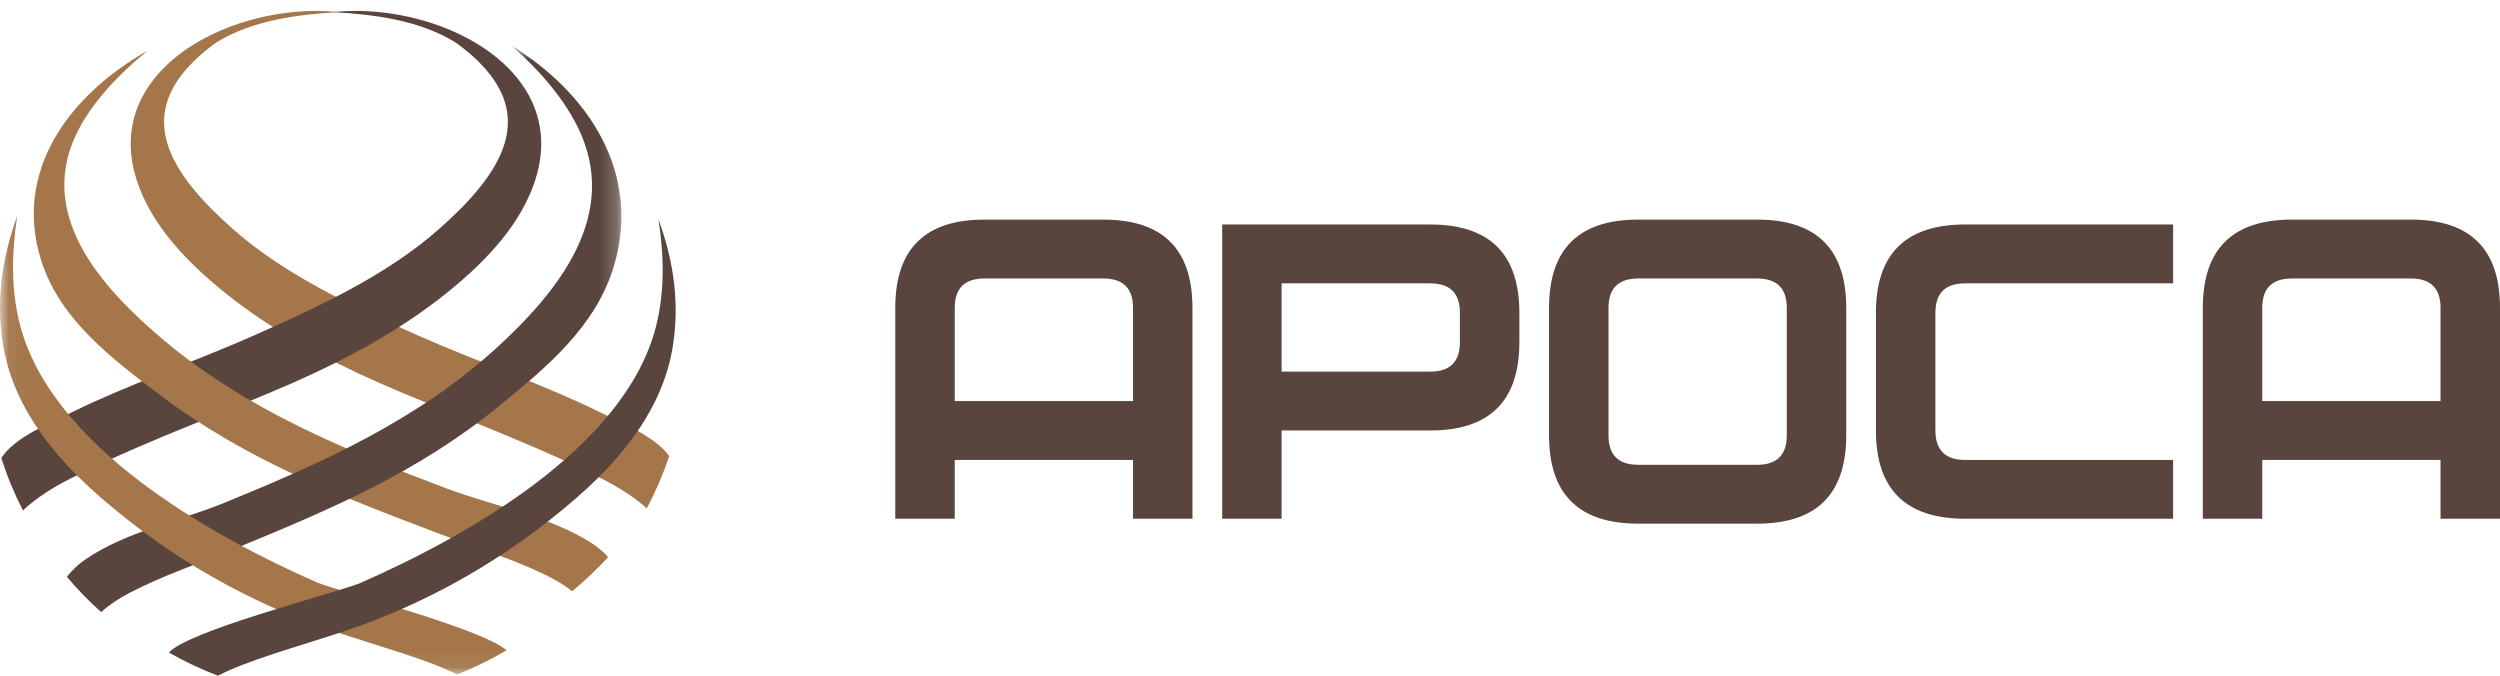 <?xml version="1.0" encoding="UTF-8"?>
<svg width="148px" height="40px" viewBox="0 0 148 40" version="1.1" xmlns="http://www.w3.org/2000/svg" xmlns:xlink="http://www.w3.org/1999/xlink">
    <!-- Generator: Sketch 53.2 (72643) - https://sketchapp.com -->
    <title>logo</title>
    <desc>Created with Sketch.</desc>
    <defs>
        <polygon id="path-1" points="0.053 37.929 0.053 0.717 36.787 0.717 36.787 37.929"></polygon>
    </defs>
    <g id="Autorization" stroke="none" stroke-width="1" fill="none" fill-rule="evenodd">
        <g id="576/Auth/Email_simple" transform="translate(-128, -48)">
            <g id="logo" transform="translate(128, 48)">
                <g id="Group-4">
                    <path d="M39.62,26.996 C38.77,25.825 36.79,25.033 35.397,24.345 C32.349,22.841 27.85,21.243 24.76,19.866 C20.967,18.176 16.904,16.316 13.781,13.554 C12.879,12.754 12.072,11.956 11.421,11.153 C9.13,8.329 8.742,5.471 12.781,2.531 C14.941,1.19 17.594,0.859 20.081,0.715 C13.372,0.012 4.652,4.729 8.826,12.344 C9.774,14.078 11.335,15.743 13.346,17.354 C16.06,19.534 19.241,21.251 22.422,22.654 C26.124,24.285 30.9,26.021 34.651,27.856 C35.81,28.422 37.105,29.035 38.289,30.097 C38.814,29.109 39.26,28.074 39.62,26.996" id="Fill-1" fill="#A4764A"></path>
                    <path d="M0.077,27.112 C0.877,25.879 2.943,25.055 4.382,24.345 C7.431,22.841 11.928,21.243 15.019,19.866 C18.812,18.176 22.874,16.316 25.996,13.554 C26.901,12.754 27.708,11.956 28.357,11.153 C30.65,8.329 31.036,5.471 26.997,2.531 C24.839,1.19 22.184,0.859 19.701,0.715 C26.407,0.012 35.129,4.729 30.951,12.344 C30.004,14.078 28.444,15.743 26.433,17.354 C23.718,19.534 20.54,21.251 17.357,22.654 C13.655,24.285 8.88,26.021 5.128,27.856 C3.925,28.444 2.577,29.082 1.358,30.219 C0.852,29.235 0.423,28.198 0.077,27.112" id="Fill-3" fill="#59453D"></path>
                </g>
                <path d="M8.733,3 C4.011,5.685 0.771,10.202 2.448,15.446 C3.566,18.946 6.648,21.255 9.545,23.439 C14.582,27.23 20.023,29.332 25.896,31.555 C28,32.35 30.231,33.046 32.252,34.015 C32.849,34.3 33.396,34.622 33.87,35 C34.63,34.375 35.341,33.7 36,32.983 C35.704,32.646 35.362,32.369 34.992,32.131 C32.539,30.566 29.202,29.953 26.467,28.927 C20.471,26.672 14.565,24.241 9.7,20.142 C5.942,16.981 1.992,12.575 4.706,7.569 C5.498,6.103 6.802,4.585 8.733,3" id="Fill-5" fill="#A4764A"></path>
                <g id="Group-9" transform="translate(0, 2)">
                    <mask id="mask-2" fill="white">
                        <use xlink:href="#path-1"></use>
                    </mask>
                    <g id="Clip-7"></g>
                    <path d="M30.304,0.717 C34.852,3.52 37.968,8.234 36.357,13.708 C35.278,17.362 32.315,19.773 29.524,22.052 C24.683,26.009 19.444,28.203 13.797,30.524 C11.771,31.355 9.624,32.08 7.677,33.092 C7.049,33.418 6.479,33.794 5.992,34.235 C5.269,33.595 4.59,32.899 3.963,32.153 C4.272,31.737 4.639,31.409 5.044,31.126 C7.405,29.492 10.614,28.852 13.244,27.781 C19.015,25.427 24.696,22.89 29.379,18.611 C32.993,15.311 36.795,10.711 34.183,5.486 C33.419,3.956 32.166,2.371 30.304,0.717" id="Fill-6" fill="#59453D" mask="url(#mask-2)"></path>
                    <path d="M1.017,10.8 C0.678,13.032 0.657,15.191 1.18,17.219 C3.049,24.457 12.506,29.731 18.812,32.503 C20.687,33.191 28.499,35.221 29.99,36.495 C29.057,37.047 28.079,37.527 27.063,37.929 C25.242,37.019 22.591,36.313 19.767,35.372 C14.697,33.679 10.06,31.004 5.975,27.466 C4.088,25.828 2.419,23.972 1.335,21.861 C0.803,20.824 0.414,19.726 0.206,18.564 C-0.257,15.943 0.08,13.362 1.017,10.8" id="Fill-8" fill="#A4764A" mask="url(#mask-2)"></path>
                </g>
                <path d="M38.985,13 C39.325,15.216 39.345,17.359 38.823,19.372 C36.962,26.556 27.544,31.792 21.262,34.543 C19.329,35.252 11.078,37.379 10,38.635 C10.927,39.161 11.896,39.618 12.905,40 C14.722,39.063 17.428,38.348 20.313,37.391 C25.362,35.711 29.98,33.056 34.049,29.543 C35.93,27.918 37.592,26.075 38.67,23.979 C39.2,22.95 39.59,21.86 39.796,20.707 C40.256,18.105 39.919,15.543 38.985,13" id="Fill-10" fill="#59453D"></path>
                <path d="M144.48,23.742 L144.48,18.226 C144.48,17.065 143.894,16.487 142.722,16.487 L135.685,16.487 C134.51,16.487 133.925,17.065 133.925,18.226 L133.925,23.742 L144.48,23.742 Z M148,30.709 L144.48,30.709 L144.48,27.227 L133.925,27.227 L133.925,30.709 L130.407,30.709 L130.407,18.226 C130.407,14.742 132.166,13 135.685,13 L142.722,13 C146.241,13 148,14.742 148,18.226 L148,30.709 Z M128.648,30.709 L116.333,30.709 C112.815,30.709 111.055,28.968 111.055,25.484 L111.055,18.515 C111.055,15.033 112.815,13.29 116.333,13.29 L128.648,13.29 L128.648,16.775 L116.333,16.775 C115.159,16.775 114.576,17.356 114.576,18.515 L114.576,25.484 C114.576,26.645 115.159,27.227 116.333,27.227 L128.648,27.227 L128.648,30.709 Z M105.777,25.775 L105.777,18.226 C105.777,17.065 105.19,16.487 104.02,16.487 L96.982,16.487 C95.809,16.487 95.224,17.065 95.224,18.226 L95.224,25.775 C95.224,26.936 95.809,27.516 96.982,27.516 L104.02,27.516 C105.19,27.516 105.777,26.936 105.777,25.775 Z M109.298,25.775 C109.298,29.258 107.535,31 104.02,31 L96.982,31 C93.463,31 91.703,29.258 91.703,25.775 L91.703,18.226 C91.703,14.742 93.463,13 96.982,13 L104.02,13 C107.535,13 109.298,14.742 109.298,18.226 L109.298,25.775 Z M86.426,18.515 C86.426,17.356 85.841,16.775 84.668,16.775 L75.871,16.775 L75.871,22 L84.668,22 C85.841,22 86.426,21.42 86.426,20.257 L86.426,18.515 Z M89.946,18.515 L89.946,20.257 C89.946,23.742 88.184,25.484 84.668,25.484 L75.871,25.484 L75.871,30.709 L72.353,30.709 L72.353,13.29 L84.668,13.29 C88.184,13.29 89.946,15.033 89.946,18.515 Z M67.075,23.742 L67.075,18.226 C67.075,17.065 66.488,16.487 65.315,16.487 L58.28,16.487 C57.105,16.487 56.521,17.065 56.521,18.226 L56.521,23.742 L67.075,23.742 Z M70.593,30.709 L67.075,30.709 L67.075,27.227 L56.521,27.227 L56.521,30.709 L53,30.709 L53,18.226 C53,14.742 54.76,13 58.28,13 L65.315,13 C68.835,13 70.593,14.742 70.593,18.226 L70.593,30.709 L70.593,30.709 Z" id="Fill-11" fill="#59453D"></path>
            </g>
        </g>
    </g>
</svg>